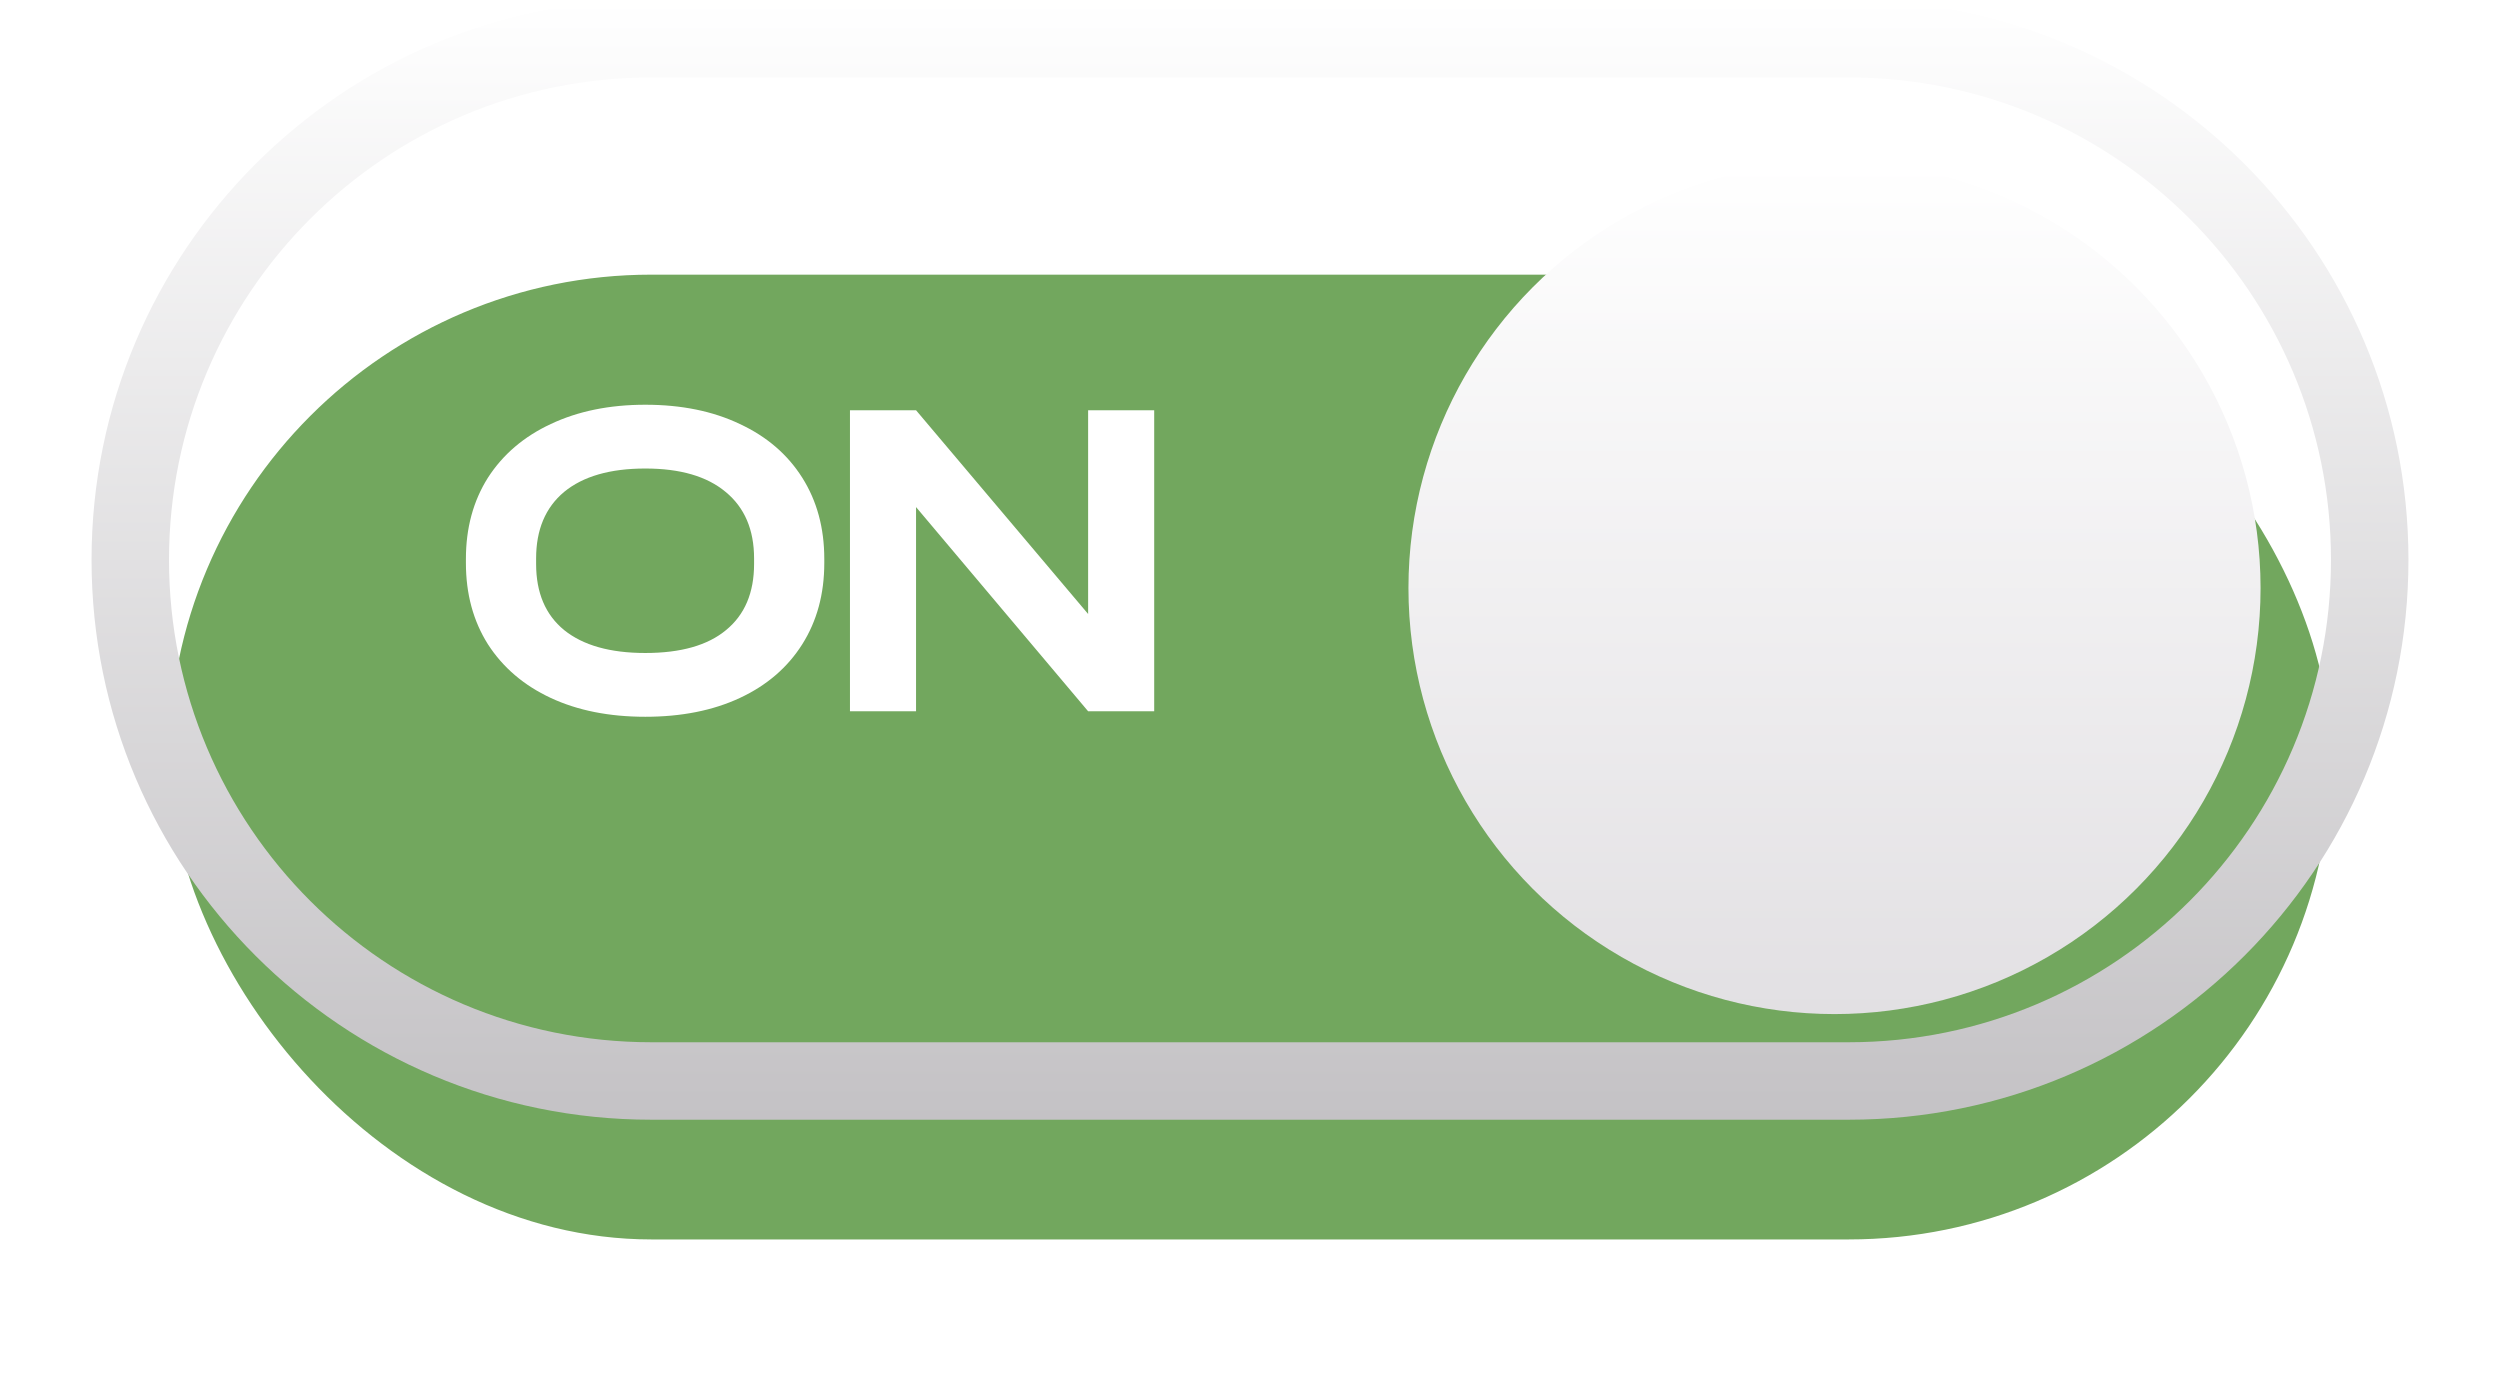 <?xml version="1.0" encoding="UTF-8"?> <svg xmlns="http://www.w3.org/2000/svg" width="355" height="196" viewBox="0 0 355 196" fill="none"> <g filter="url(#filter0_di_138_35)"> <rect x="24" y="11" width="307" height="137" rx="68.5" fill="#72A75E"></rect> </g> <path fill-rule="evenodd" clip-rule="evenodd" d="M92.5 0H262.5C306.407 0 342 35.593 342 79.5C342 123.407 306.407 159 262.5 159H92.5C48.593 159 13 123.407 13 79.5C13 35.593 48.593 0 92.5 0ZM92.5 11C54.669 11 24 41.669 24 79.5C24 117.332 54.669 148 92.5 148H262.5C300.332 148 331 117.332 331 79.5C331 41.669 300.332 11 262.5 11H92.5Z" fill="url(#paint0_linear_138_35)"></path> <g filter="url(#filter1_d_138_35)"> <circle cx="260.5" cy="79.5" r="60.5" fill="url(#paint1_linear_138_35)"></circle> </g> <path d="M91.636 101.782C86.51 101.782 82.036 100.891 78.213 99.11C74.391 97.329 71.415 94.788 69.286 91.487C67.201 88.185 66.159 84.341 66.159 79.953V79.367C66.159 74.979 67.201 71.135 69.286 67.834C71.415 64.532 74.391 61.991 78.213 60.21C82.079 58.385 86.554 57.473 91.636 57.473C96.762 57.473 101.236 58.385 105.059 60.21C108.882 61.991 111.836 64.532 113.921 67.834C116.006 71.135 117.049 74.979 117.049 79.367V79.953C117.049 84.341 116.006 88.185 113.921 91.487C111.836 94.788 108.882 97.329 105.059 99.11C101.236 100.891 96.762 101.782 91.636 101.782ZM91.636 92.725C96.675 92.725 100.498 91.639 103.104 89.467C105.754 87.295 107.079 84.167 107.079 80.084V79.302C107.079 75.218 105.733 72.069 103.039 69.853C100.389 67.638 96.588 66.53 91.636 66.53C86.641 66.53 82.796 67.638 80.103 69.853C77.453 72.069 76.128 75.218 76.128 79.302V80.084C76.128 84.167 77.453 87.295 80.103 89.467C82.796 91.639 86.641 92.725 91.636 92.725ZM163.896 58.255V101H154.513L130.078 72.004V101H120.695V58.255H130.078L154.513 87.186V58.255H163.896Z" fill="white"></path> <defs> <filter id="filter0_di_138_35" x="0" y="11" width="355" height="185" filterUnits="userSpaceOnUse" color-interpolation-filters="sRGB"> <feFlood flood-opacity="0" result="BackgroundImageFix"></feFlood> <feColorMatrix in="SourceAlpha" type="matrix" values="0 0 0 0 0 0 0 0 0 0 0 0 0 0 0 0 0 0 127 0" result="hardAlpha"></feColorMatrix> <feOffset dy="24"></feOffset> <feGaussianBlur stdDeviation="12"></feGaussianBlur> <feComposite in2="hardAlpha" operator="out"></feComposite> <feColorMatrix type="matrix" values="0 0 0 0 0 0 0 0 0 0 0 0 0 0 0 0 0 0 0.45 0"></feColorMatrix> <feBlend mode="normal" in2="BackgroundImageFix" result="effect1_dropShadow_138_35"></feBlend> <feBlend mode="normal" in="SourceGraphic" in2="effect1_dropShadow_138_35" result="shape"></feBlend> <feColorMatrix in="SourceAlpha" type="matrix" values="0 0 0 0 0 0 0 0 0 0 0 0 0 0 0 0 0 0 127 0" result="hardAlpha"></feColorMatrix> <feOffset dy="4"></feOffset> <feGaussianBlur stdDeviation="2"></feGaussianBlur> <feComposite in2="hardAlpha" operator="arithmetic" k2="-1" k3="1"></feComposite> <feColorMatrix type="matrix" values="0 0 0 0 0 0 0 0 0 0 0 0 0 0 0 0 0 0 0.25 0"></feColorMatrix> <feBlend mode="normal" in2="shape" result="effect2_innerShadow_138_35"></feBlend> </filter> <filter id="filter1_d_138_35" x="196" y="19" width="129" height="129" filterUnits="userSpaceOnUse" color-interpolation-filters="sRGB"> <feFlood flood-opacity="0" result="BackgroundImageFix"></feFlood> <feColorMatrix in="SourceAlpha" type="matrix" values="0 0 0 0 0 0 0 0 0 0 0 0 0 0 0 0 0 0 127 0" result="hardAlpha"></feColorMatrix> <feOffset dy="4"></feOffset> <feGaussianBlur stdDeviation="2"></feGaussianBlur> <feComposite in2="hardAlpha" operator="out"></feComposite> <feColorMatrix type="matrix" values="0 0 0 0 0 0 0 0 0 0 0 0 0 0 0 0 0 0 0.25 0"></feColorMatrix> <feBlend mode="normal" in2="BackgroundImageFix" result="effect1_dropShadow_138_35"></feBlend> <feBlend mode="normal" in="SourceGraphic" in2="effect1_dropShadow_138_35" result="shape"></feBlend> </filter> <linearGradient id="paint0_linear_138_35" x1="177.5" y1="0" x2="177.5" y2="159" gradientUnits="userSpaceOnUse"> <stop stop-color="white"></stop> <stop offset="1" stop-color="#C4C2C5"></stop> </linearGradient> <linearGradient id="paint1_linear_138_35" x1="260.5" y1="19" x2="260.5" y2="140" gradientUnits="userSpaceOnUse"> <stop stop-color="white"></stop> <stop offset="1" stop-color="#E2E0E3"></stop> </linearGradient> </defs> </svg> 